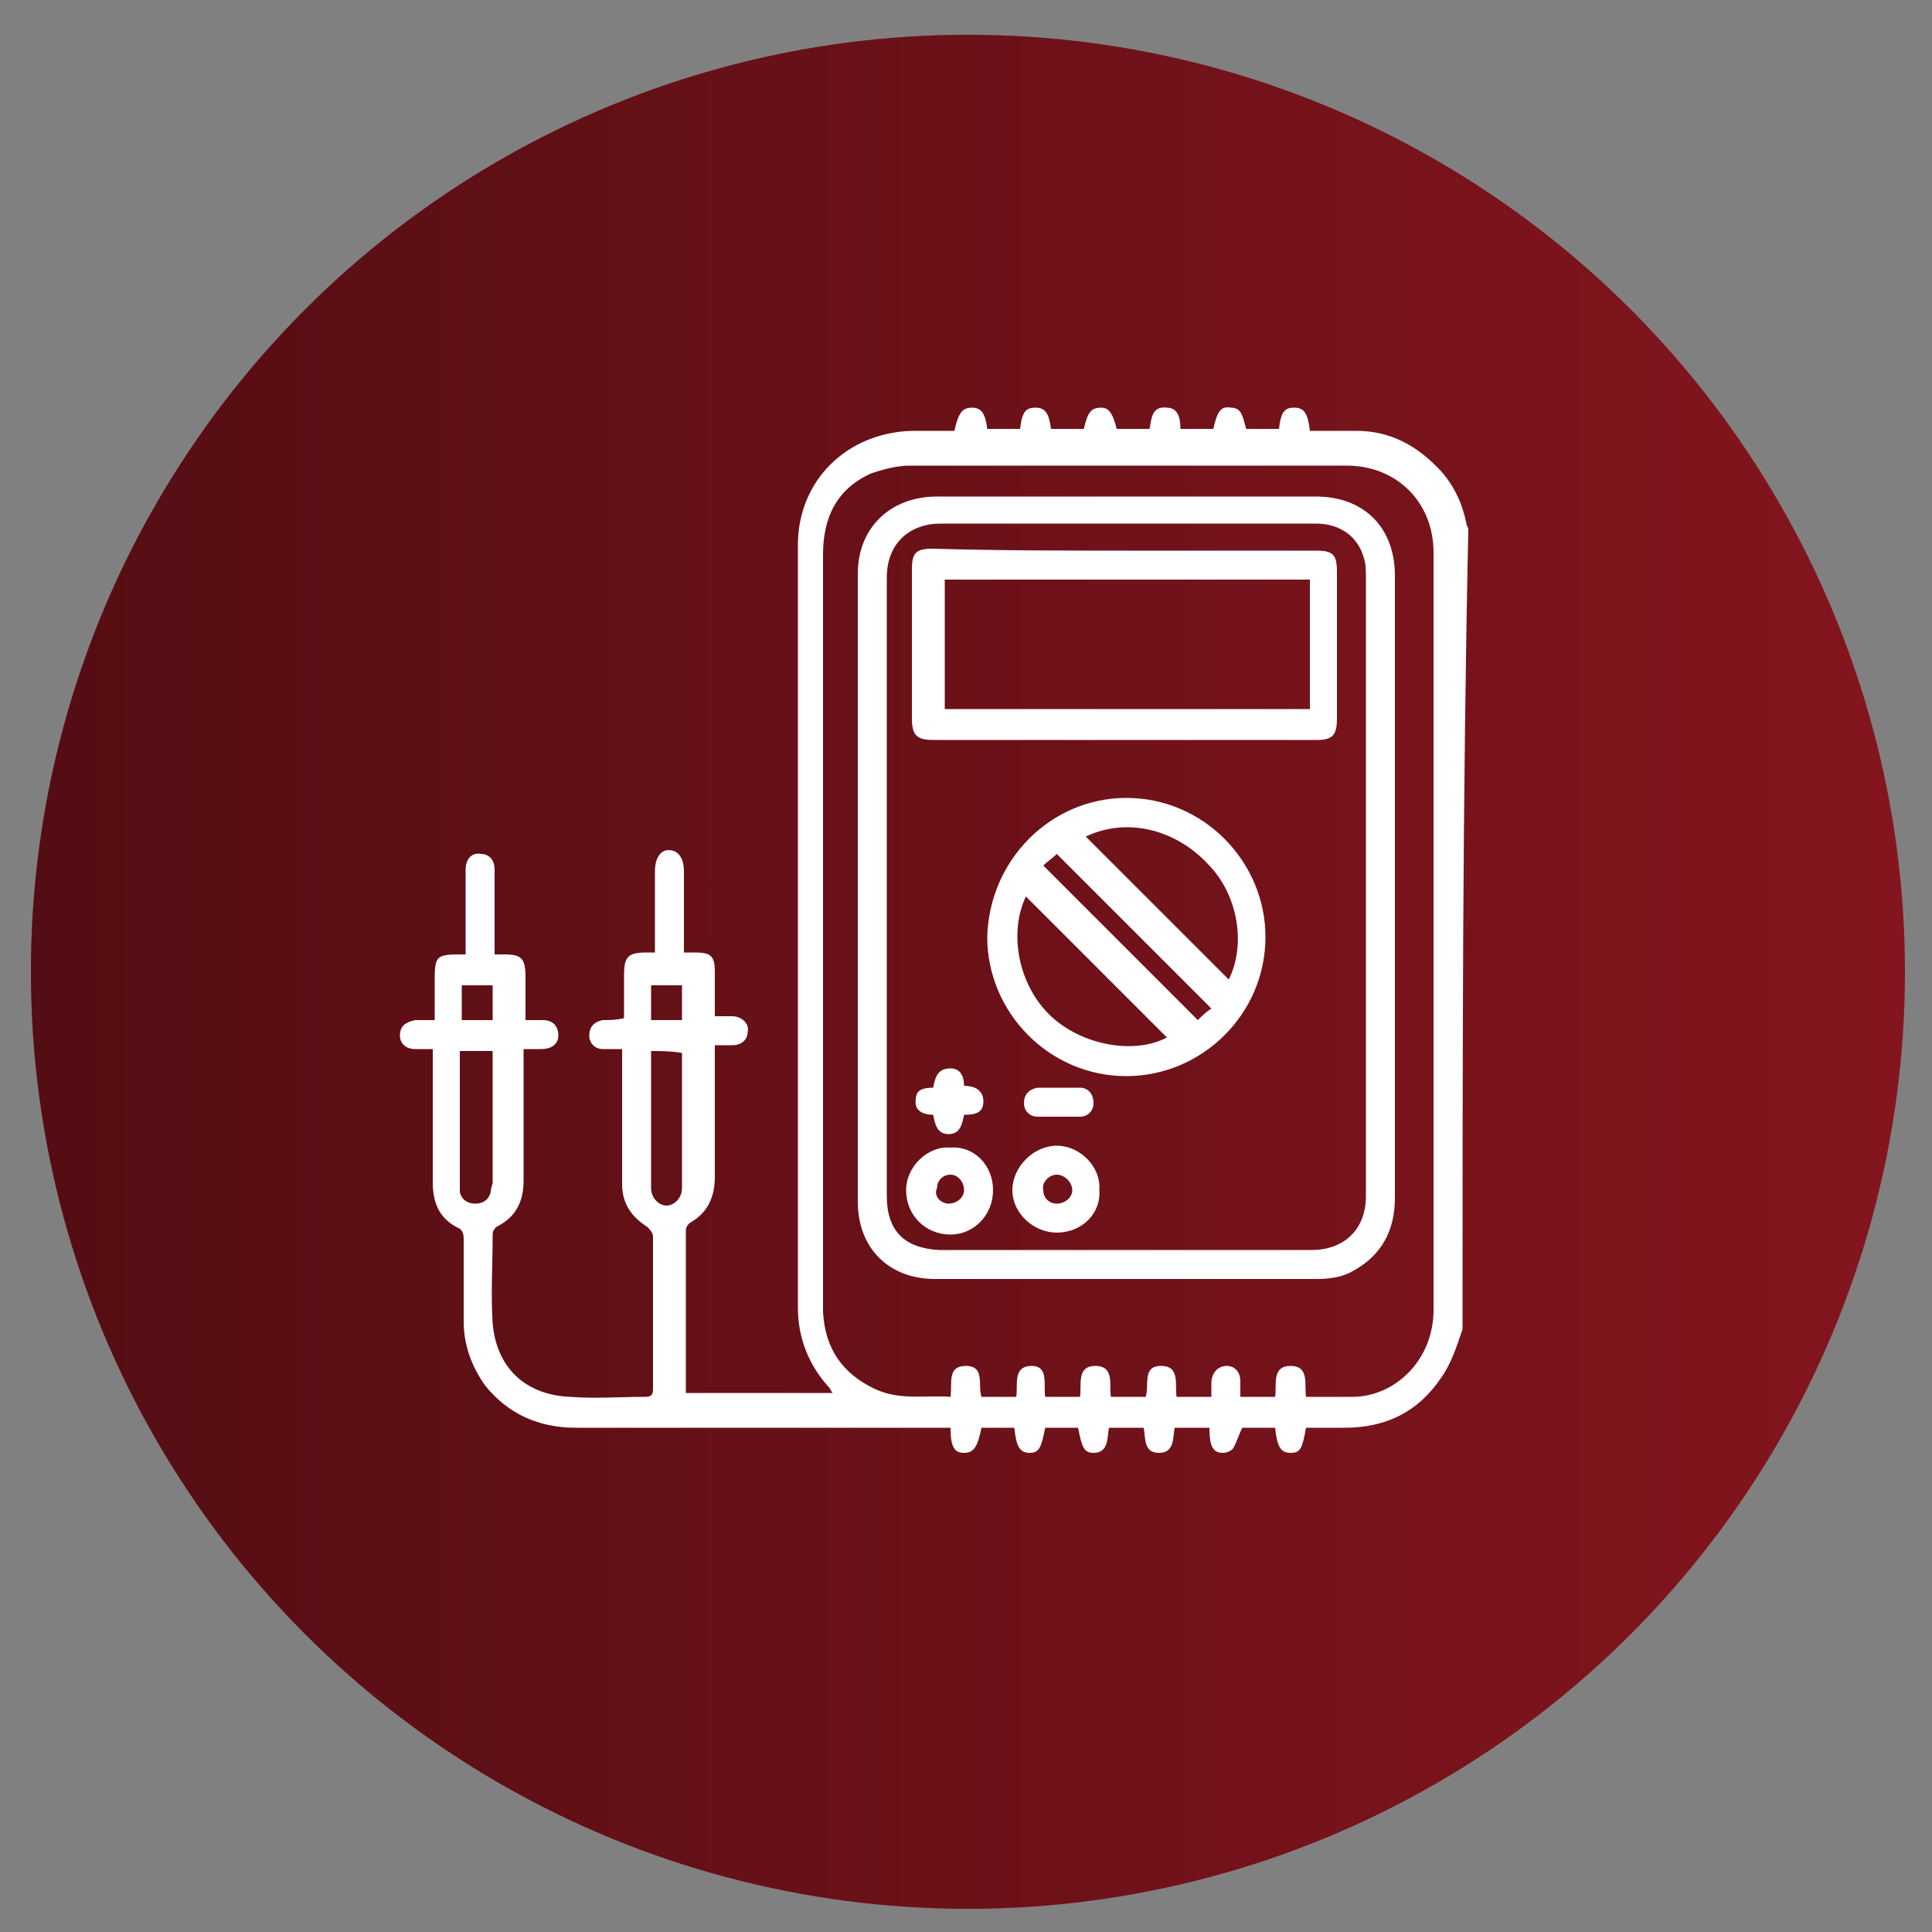 <?xml version="1.0" encoding="UTF-8"?> <!-- Generator: Adobe Illustrator 23.0.5, SVG Export Plug-In . SVG Version: 6.00 Build 0) --> <svg xmlns="http://www.w3.org/2000/svg" xmlns:xlink="http://www.w3.org/1999/xlink" id="Слой_1" x="0px" y="0px" viewBox="0 0 100 100" style="enable-background:new 0 0 100 100;" xml:space="preserve"><rect x="0" y="0" width="100" height="100" fill="#808080" stroke="none"/> <style type="text/css"> .st0{fill-rule:evenodd;clip-rule:evenodd;fill:#9F1924;} .st1{fill-rule:evenodd;clip-rule:evenodd;fill:url(#SVGID_1_);} .st2{fill:#FFFFFF;} </style> <circle class="st0" cx="50.1" cy="50.3" r="48.5"></circle> <linearGradient id="SVGID_1_" gradientUnits="userSpaceOnUse" x1="-167.136" y1="49.7" x2="152.532" y2="49.7" gradientTransform="matrix(1 0 0 -1 0 100)"> <stop offset="0" style="stop-color:#000000"></stop> <stop offset="1" style="stop-color:#000000;stop-opacity:0"></stop> </linearGradient> <circle class="st1" cx="50.1" cy="50.3" r="48.5"></circle> <g> <path class="st2" d="M75.7,68.8c-0.3,0.9-0.6,1.8-1.1,2.5c-1.2,1.8-2.9,2.6-5,2.6c-0.7,0-1.4,0-2,0c-0.2,1.1-0.3,1.3-0.8,1.3 c-0.5,0-0.7-0.3-0.8-1.3c-0.6,0-1.2,0-1.7,0c-0.2,0.4-0.3,0.8-0.5,1.1c-0.1,0.1-0.3,0.2-0.5,0.2c-0.5,0-0.7-0.3-0.7-1.3 c-0.6,0-1.2,0-1.8,0c-0.1,0.5,0,1.3-0.8,1.3c-0.8,0-0.7-0.7-0.8-1.3c-0.6,0-1.2,0-1.8,0c-0.1,0.5,0,1.3-0.8,1.3 c-0.5,0-0.6-0.3-0.8-1.3c-0.6,0-1.2,0-1.7,0c-0.2,1-0.3,1.3-0.8,1.3c-0.5,0-0.7-0.3-0.8-1.3c-0.6,0-1.2,0-1.7,0 c-0.2,1-0.4,1.3-0.9,1.3c-0.5,0-0.7-0.3-0.7-1.3c-0.2,0-0.4,0-0.7,0c-6.2,0-12.5,0-18.7,0c-1.9,0-3.5-0.7-4.7-2.2 c-0.7-1-1.1-2.1-1.1-3.3c0-1.4,0-2.8,0-4.3c0-0.3-0.1-0.5-0.4-0.6c-0.9-0.5-1.2-1.3-1.2-2.3c0-2.1,0-4.1,0-6.2c0-0.2,0-0.4,0-0.7 c-0.3,0-0.6,0-0.9,0c-0.5,0-0.8-0.3-0.8-0.7c0-0.5,0.3-0.7,0.8-0.8c0.3,0,0.6,0,1,0c0-0.7,0-1.4,0-2.1c0-1.2,0.1-1.3,1.3-1.3 c0.1,0,0.2,0,0.3,0c0-1.3,0-2.6,0-3.8c0-0.2,0-0.4,0-0.6c0-0.5,0.3-0.9,0.8-0.8c0.4,0,0.7,0.3,0.7,0.8c0,1.3,0,2.5,0,3.8 c0,0.2,0,0.4,0,0.6c0.2,0,0.3,0,0.5,0c0.9,0,1.1,0.2,1.1,1.2c0,0.7,0,1.4,0,2.2c0.3,0,0.6,0,0.9,0c0.5,0,0.8,0.3,0.8,0.8 c0,0.4-0.3,0.7-0.9,0.7c-0.3,0-0.5,0-0.9,0c0,0.2,0,0.4,0,0.6c0,2.1,0,4.1,0,6.2c0,1.1-0.4,1.9-1.4,2.4c-0.1,0.1-0.2,0.2-0.2,0.4 c0,1.5-0.1,3.1,0,4.6c0.2,2.3,1.7,3.7,4,3.8c1.3,0.1,2.6,0,3.9,0c0.3,0,0.4-0.1,0.4-0.4c0-2.6,0-5.3,0-7.9c0-0.2-0.2-0.4-0.3-0.5 c-0.8-0.5-1.3-1.2-1.3-2.2c0-2.1,0-4.2,0-6.4c0-0.2,0-0.4,0-0.6c-0.4,0-0.7,0-1,0c-0.4,0-0.7-0.3-0.7-0.7c0-0.4,0.2-0.7,0.7-0.8 c0.3,0,0.7,0,1.1-0.1c0-0.7,0-1.4,0-2.2c0-1,0.2-1.2,1.2-1.2c0.1,0,0.2,0,0.4,0c0-0.2,0-0.4,0-0.6c0-1.2,0-2.4,0-3.6 c0-0.7,0.3-1.1,0.7-1.1c0.5,0,0.8,0.4,0.8,1.1c0,1.4,0,2.8,0,4.2c0.2,0,0.4,0,0.6,0c0.8,0,1,0.2,1,1c0,0.6,0,1.3,0,1.9 c0,0.1,0,0.2,0,0.4c0.3,0,0.6,0,0.9,0c0.5,0,0.9,0.4,0.8,0.8c0,0.4-0.3,0.7-0.8,0.7c-0.3,0-0.6,0-0.9,0c0,0.3,0,0.4,0,0.6 c0,2.1,0,4.1,0,6.2c0,1.1-0.4,1.9-1.3,2.4c-0.1,0.1-0.2,0.2-0.2,0.4c0,2.8,0,5.6,0,8.4c2.5,0,5,0,7.6,0c-0.1-0.1-0.1-0.2-0.2-0.3 c-1-1.1-1.6-2.5-1.6-4.1c0-13.2,0-26.3,0-39.5c0-3.3,2.5-5.8,5.9-5.9c0.8,0,1.5,0,2.2,0c0.2-0.9,0.4-1.2,0.9-1.2 c0.5,0,0.7,0.3,0.8,1.1c0.6,0,1.2,0,1.7,0c0.1-0.9,0.3-1.1,0.8-1.1c0.5,0,0.7,0.3,0.8,1.1c0.6,0,1.2,0,1.7,0 c0.2-0.9,0.4-1.1,0.9-1.1c0.4,0,0.6,0.3,0.8,1.1c0.6,0,1.1,0,1.7,0c0.1-0.5,0.1-1.2,0.9-1.1c0.6,0,0.7,0.6,0.7,1.1 c0.6,0,1.2,0,1.7,0c0.2-0.9,0.4-1.2,0.9-1.1c0.5,0,0.6,0.3,0.8,1.1c0.6,0,1.2,0,1.7,0c0.1-0.9,0.3-1.1,0.8-1.1 c0.5,0,0.7,0.3,0.8,1.2c0.8,0,1.6,0,2.4,0c1.8,0,3.2,0.8,4.4,2.1c0.7,0.8,1.1,1.7,1.3,2.7c0,0.1,0.1,0.2,0.1,0.3 C75.7,41.3,75.7,55,75.7,68.8z M54.1,72.3c0.6,0,1.2,0,1.8,0c0.1-0.6-0.2-1.6,0.8-1.6c1,0,0.7,1,0.8,1.6c0.6,0,1.2,0,1.8,0 c0.2-0.6-0.2-1.6,0.8-1.6c1,0,0.7,1,0.8,1.6c0.6,0,1.2,0,1.8,0c0-0.3,0-0.5,0-0.7c0-0.5,0.3-0.9,0.8-0.9c0.4,0,0.7,0.3,0.7,0.8 c0,0.3,0,0.5,0,0.8c0.7,0,1.2,0,1.8,0c0.1-0.6-0.2-1.6,0.8-1.6c1,0,0.7,1,0.8,1.6c0.8,0,1.6,0,2.4,0c2.2,0,4.2-1.9,4.2-4.5 c0-13.1,0-26.2,0-39.2c0-2.6-1.9-4.5-4.5-4.5c-7.5,0-15.1,0-22.6,0c-0.7,0-1.4,0.2-2,0.4c-1.8,0.8-2.5,2.3-2.5,4.2 c0,13,0,25.9,0,38.9c0,0.1,0,0.2,0,0.3c0.1,1.9,1,3.2,2.7,4c1.3,0.6,2.6,0.3,3.9,0.4c0.1-0.7-0.2-1.6,0.8-1.6c1,0,0.6,1,0.8,1.6 c0.6,0,1.2,0,1.8,0c0.1-0.6-0.2-1.6,0.8-1.6C54.3,70.7,54,71.7,54.1,72.3z M23.8,54.4c0,0.1,0,0.2,0,0.3c0,2.2,0,4.4,0,6.6 c0,0.1,0,0.3,0,0.4c0.1,0.4,0.4,0.6,0.8,0.6c0.4,0,0.7-0.2,0.8-0.6c0-0.2,0.1-0.4,0.1-0.5c0-2.1,0-4.2,0-6.4c0-0.1,0-0.3,0-0.4 C24.9,54.4,24.4,54.4,23.8,54.4z M33.7,54.4c0,1.4,0,2.7,0,4.1c0,1,0,2,0,3c0,0.5,0.4,0.9,0.8,0.9c0.4,0,0.8-0.4,0.8-0.9 c0-0.1,0-0.1,0-0.2c0-2.1,0-4.3,0-6.4c0-0.1,0-0.3,0-0.4C34.7,54.4,34.2,54.4,33.7,54.4z M25.5,51c-0.6,0-1.1,0-1.6,0 c0,0.6,0,1.2,0,1.8c0.6,0,1.1,0,1.6,0C25.5,52.2,25.5,51.6,25.5,51z M35.3,52.8c0-0.6,0-1.2,0-1.8c-0.5,0-1.1,0-1.6,0 c0,0.6,0,1.2,0,1.8C34.2,52.8,34.7,52.8,35.3,52.8z"></path> <path class="st2" d="M72.2,45.9c0,5.4,0,10.7,0,16.1c0,1.7-0.7,3-2.2,3.8c-0.5,0.3-1.2,0.4-1.8,0.4c-6.6,0-13.2,0-19.8,0 c-2.4,0-4-1.6-4-4c0-10.8,0-21.7,0-32.5c0-2.4,1.7-4,4.1-4c6.5,0,13.1,0,19.6,0c2.5,0,4.1,1.6,4.1,4.1 C72.2,35.1,72.2,40.5,72.2,45.9z M70.7,45.9c0-5.3,0-10.7,0-16c0-0.3,0-0.7-0.1-1c-0.3-1.1-1.2-1.8-2.5-1.8c-6.5,0-13,0-19.4,0 c-1.6,0-2.8,1-2.8,2.8c0,10.7,0,21.4,0,32c0,1.8,0.9,2.7,2.7,2.8c6.4,0,12.9,0,19.3,0c1.6,0,2.8-1,2.8-2.8 C70.7,56.6,70.7,51.2,70.7,45.9z"></path> <path class="st2" d="M58.3,41.3c4,0,7.2,3.3,7.2,7.2c0,4-3.3,7.2-7.2,7.2c-4,0-7.2-3.3-7.2-7.2C51.2,44.5,54.4,41.3,58.3,41.3z M56.2,43.3c2.5,2.5,4.9,4.9,7.4,7.4c0.9-1.8,0.5-4.4-1.1-6C60.8,42.9,58.3,42.3,56.2,43.3z M53.1,46.4c-0.9,1.9-0.4,4.6,1.3,6.2 c1.6,1.5,4.3,2,6,1.1C58,51.3,55.5,48.8,53.1,46.4z M62.7,52.2c-2.7-2.7-5.3-5.3-8-8c-0.2,0.2-0.5,0.4-0.7,0.6c2.7,2.7,5.4,5.4,8,8 C62.2,52.6,62.4,52.4,62.7,52.2z"></path> <path class="st2" d="M58.3,28.5c3.3,0,6.6,0,9.8,0c0.9,0,1.1,0.2,1.1,1.1c0,2.5,0,5.1,0,7.6c0,0.8-0.2,1.1-1,1.1 c-6.6,0-13.2,0-19.9,0c-0.8,0-1.1-0.2-1.1-1.1c0-2.6,0-5.1,0-7.7c0-0.9,0.2-1.1,1.1-1.1C51.7,28.5,55,28.5,58.3,28.5z M67.8,30 c-6.3,0-12.6,0-18.9,0c0,2.3,0,4.5,0,6.7c6.3,0,12.6,0,18.9,0C67.8,34.5,67.8,32.3,67.8,30z"></path> <path class="st2" d="M51.4,61.6c0,1.3-1,2.3-2.2,2.3c-1.3,0-2.3-1-2.3-2.3c0-1.2,1.1-2.3,2.3-2.2C50.4,59.3,51.4,60.3,51.4,61.6z M49.1,62.3c0.4,0,0.8-0.3,0.8-0.7c0-0.4-0.3-0.8-0.7-0.8c-0.4,0-0.7,0.3-0.7,0.7C48.3,61.9,48.7,62.3,49.1,62.3z"></path> <path class="st2" d="M54.7,63.8c-1.2,0-2.3-1-2.3-2.2c0-1.2,1.1-2.3,2.3-2.3c1.2,0,2.3,1.1,2.2,2.3C57,62.8,56,63.8,54.7,63.8z M55.5,61.6c0-0.4-0.4-0.8-0.8-0.8c-0.4,0-0.8,0.4-0.7,0.8c0,0.4,0.3,0.7,0.7,0.7C55.1,62.3,55.5,62,55.5,61.6z"></path> <path class="st2" d="M48.3,56.3c0.1-0.5,0.2-1,0.9-1c0.5,0,0.7,0.4,0.7,0.9c0.5,0,1,0.2,1,0.8c0,0.6-0.4,0.7-1,0.7 c-0.1,0.5-0.2,1-0.8,1c-0.6,0-0.7-0.5-0.8-1c-0.5,0-1-0.2-0.9-0.8C47.4,56.4,47.8,56.3,48.3,56.3z"></path> <path class="st2" d="M54.7,57.8c-0.3,0-0.7,0-1,0c-0.4,0-0.7-0.3-0.7-0.7c0-0.4,0.2-0.7,0.7-0.8c0.7,0,1.4,0,2.2,0 c0.4,0,0.7,0.3,0.7,0.8c0,0.4-0.3,0.7-0.7,0.7C55.4,57.8,55.1,57.8,54.7,57.8z"></path> </g> </svg> 